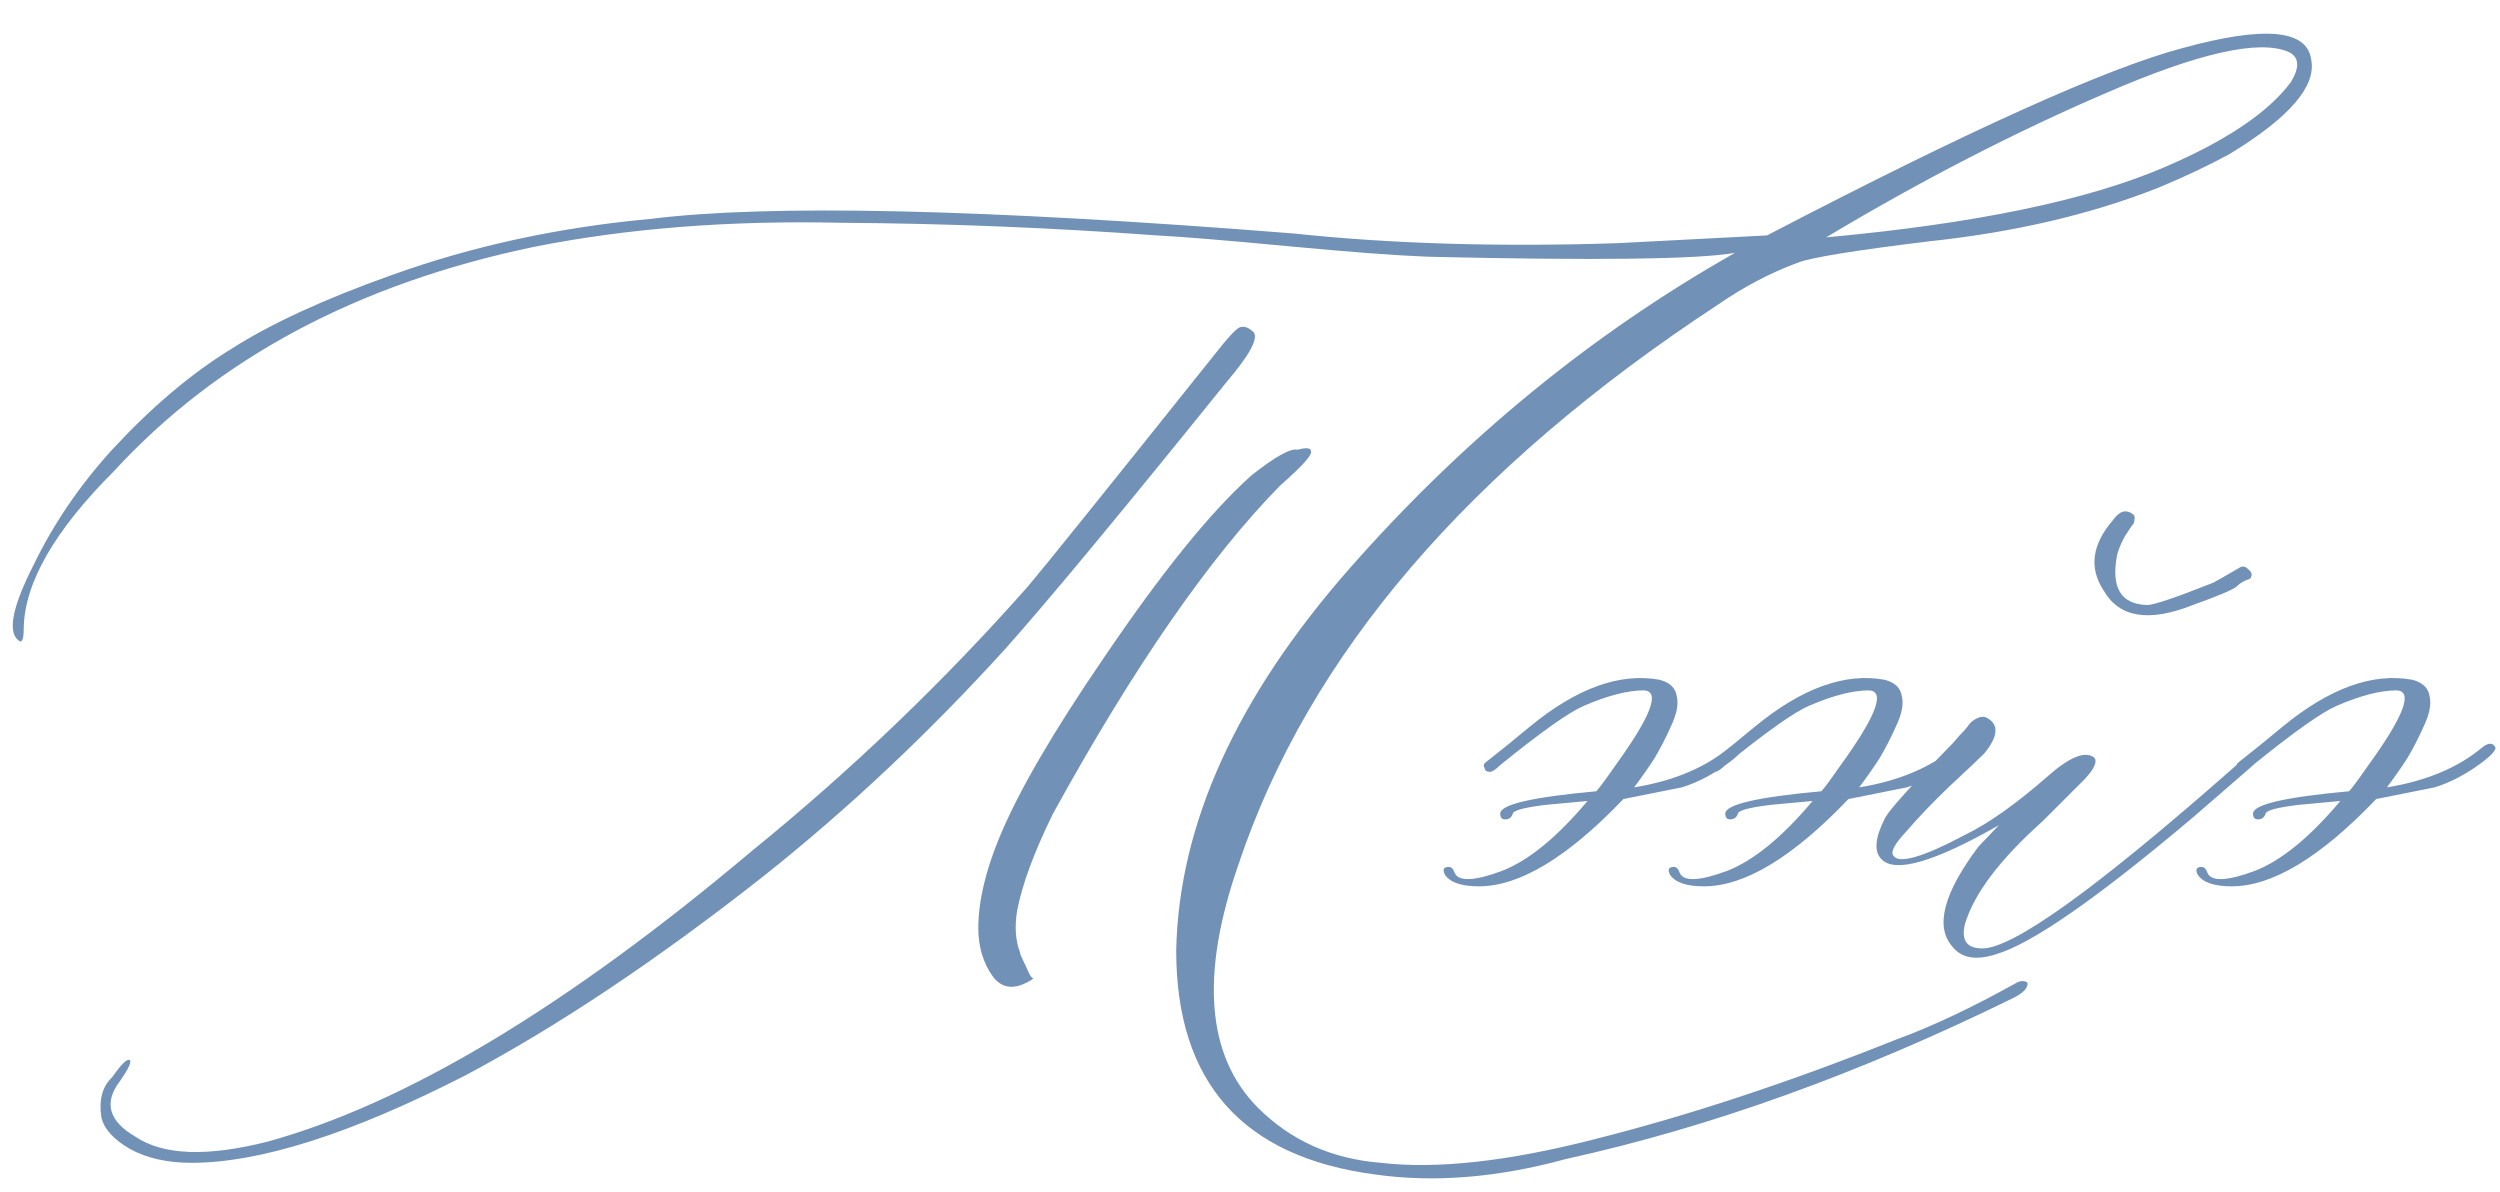 <?xml version="1.0" encoding="UTF-8"?> <svg xmlns="http://www.w3.org/2000/svg" width="151" height="72" viewBox="0 0 151 72" fill="none"> <path d="M131.805 2.91C136.766 1.543 139.363 1.777 139.598 3.613C139.91 5.215 138.27 7.109 134.676 9.297C133.387 10 131.941 10.684 130.34 11.348C126.277 12.949 121.688 14.023 116.57 14.57C112.078 15.117 109.422 15.547 108.602 15.859C106.922 16.484 105.32 17.324 103.797 18.379C88.68 28.301 79.012 39.59 74.793 52.246C72.488 58.887 72.879 63.77 75.965 66.894C77.957 68.887 80.438 70 83.406 70.234C86.766 70.625 91.043 70.156 96.238 68.828C101.98 67.383 108.074 65.371 114.52 62.793C116.668 62.012 119.109 60.859 121.844 59.336C122 59.258 122.156 59.238 122.312 59.277C122.469 59.316 122.508 59.414 122.43 59.57C122.352 59.805 122.078 60.039 121.609 60.273C112.312 64.844 103.309 68.086 94.598 70C90.457 71.133 86.609 71.445 83.055 70.938C75.047 69.883 71.043 65.371 71.043 57.402C71.199 49.785 74.695 42.09 81.531 34.316C88.406 26.504 96.16 20.156 104.793 15.273C102.566 15.664 96.394 15.742 86.277 15.508C84.285 15.43 81.434 15.215 77.723 14.863C74.012 14.512 71.394 14.297 69.871 14.219C63.465 13.75 57.137 13.496 50.887 13.457C44.09 13.301 37.859 13.789 32.195 14.922C21.57 17.148 13.133 21.66 6.883 28.457C3.289 32.051 1.473 35.215 1.434 37.949C1.434 38.652 1.316 38.887 1.082 38.652C0.457 38.105 0.77 36.602 2.02 34.141C3.23 31.641 4.812 29.316 6.766 27.168C9.148 24.59 11.551 22.559 13.973 21.074C16.355 19.551 19.578 18.066 23.641 16.621C28.523 14.863 33.738 13.73 39.285 13.223C46.473 12.324 59.422 12.617 78.133 14.102C83.992 14.727 90.516 14.922 97.703 14.688L106.727 14.219C118.875 7.891 127.234 4.121 131.805 2.91ZM130.691 10.117C134.441 8.516 137 6.797 138.367 4.961C138.914 4.062 138.875 3.457 138.25 3.145C136.492 2.363 132.82 3.184 127.234 5.605C121.688 7.988 116.043 10.898 110.301 14.336C119.246 13.516 126.043 12.109 130.691 10.117ZM74.09 23.066C67.762 30.918 63.309 36.289 60.73 39.18C56.082 44.297 51.199 48.887 46.082 52.949C39.676 57.988 33.68 61.992 28.094 64.961C21.219 68.477 15.711 70.234 11.57 70.234C10.125 70.234 8.895 69.961 7.879 69.414C6.863 68.828 6.277 68.184 6.121 67.481C5.965 66.426 6.18 65.625 6.766 65.078C7.312 64.297 7.664 63.945 7.82 64.023C7.977 64.102 7.781 64.531 7.234 65.312C6.258 66.602 6.57 67.715 8.172 68.652C9.852 69.785 12.527 69.883 16.199 68.945C24.52 66.641 34.246 60.801 45.379 51.426C51.395 46.543 56.961 41.211 62.078 35.43C62.977 34.375 66.766 29.668 73.445 21.309C74.148 20.41 74.617 19.902 74.852 19.785C75.125 19.668 75.418 19.766 75.731 20.078C76.004 20.469 75.457 21.465 74.09 23.066ZM63.602 49.141C62.469 51.445 61.746 53.398 61.434 55C61.277 55.977 61.336 56.816 61.609 57.52C61.609 57.598 61.668 57.754 61.785 57.988C61.902 58.223 62.02 58.477 62.137 58.75C62.254 58.984 62.352 59.102 62.43 59.102C61.375 59.805 60.555 59.766 59.969 58.984C59.383 58.164 59.09 57.188 59.09 56.055C59.09 54.453 59.52 52.617 60.379 50.547C61.512 47.812 63.602 44.219 66.648 39.766C70.164 34.57 73.152 30.879 75.613 28.691C77.059 27.559 77.977 27.051 78.367 27.168C78.914 27.012 79.188 27.051 79.188 27.285C79.227 27.52 78.602 28.203 77.312 29.336C73.055 33.672 68.484 40.273 63.602 49.141ZM89.324 53.535C88.269 53.535 87.586 53.301 87.273 52.832C87.117 52.52 87.195 52.363 87.508 52.363C87.664 52.363 87.781 52.48 87.859 52.715C88.094 53.262 89.051 53.223 90.731 52.598C92.332 51.973 94.051 50.566 95.887 48.379L93.367 48.613C92.078 48.77 91.414 48.945 91.375 49.141C91.297 49.375 91.141 49.492 90.906 49.492C90.711 49.492 90.613 49.375 90.613 49.141C90.613 48.594 92.547 48.145 96.414 47.793C96.57 47.637 96.961 47.109 97.586 46.211C99.734 43.242 100.301 41.738 99.285 41.699C98.309 41.699 97.098 42.012 95.652 42.637C94.754 43.027 93.074 44.219 90.613 46.211C90.379 46.445 90.184 46.582 90.027 46.621C89.793 46.621 89.676 46.543 89.676 46.387C89.598 46.309 89.598 46.211 89.676 46.094C90.574 45.391 91.492 44.648 92.43 43.867C95.242 41.562 97.84 40.625 100.223 41.055C100.848 41.211 101.199 41.543 101.277 42.051C101.395 42.52 101.277 43.125 100.926 43.867C100.613 44.57 100.281 45.215 99.93 45.801C99.578 46.348 99.168 46.934 98.699 47.559C101.082 47.168 102.996 46.367 104.441 45.156C104.832 44.844 105.105 44.844 105.262 45.156C105.262 45.391 104.832 45.801 103.973 46.387C103.152 46.934 102.352 47.324 101.57 47.559L98.055 48.262C94.695 51.777 91.785 53.535 89.324 53.535ZM102.918 53.535C101.863 53.535 101.18 53.301 100.867 52.832C100.711 52.52 100.789 52.363 101.102 52.363C101.258 52.363 101.375 52.48 101.453 52.715C101.688 53.262 102.645 53.223 104.324 52.598C105.926 51.973 107.645 50.566 109.48 48.379L106.961 48.613C105.672 48.77 105.008 48.945 104.969 49.141C104.891 49.375 104.734 49.492 104.5 49.492C104.305 49.492 104.207 49.375 104.207 49.141C104.207 48.594 106.141 48.145 110.008 47.793C110.164 47.637 110.555 47.109 111.18 46.211C113.328 43.242 113.895 41.738 112.879 41.699C111.902 41.699 110.691 42.012 109.246 42.637C108.348 43.027 106.668 44.219 104.207 46.211C103.973 46.445 103.777 46.582 103.621 46.621C103.387 46.621 103.27 46.543 103.27 46.387C103.191 46.309 103.191 46.211 103.27 46.094C104.168 45.391 105.086 44.648 106.023 43.867C108.836 41.562 111.434 40.625 113.816 41.055C114.441 41.211 114.793 41.543 114.871 42.051C114.988 42.52 114.871 43.125 114.52 43.867C114.207 44.57 113.875 45.215 113.523 45.801C113.172 46.348 112.762 46.934 112.293 47.559C114.676 47.168 116.59 46.367 118.035 45.156C118.426 44.844 118.699 44.844 118.855 45.156C118.855 45.391 118.426 45.801 117.566 46.387C116.746 46.934 115.945 47.324 115.164 47.559L111.648 48.262C108.289 51.777 105.379 53.535 102.918 53.535ZM132.449 36.543C129.793 37.598 127.996 37.305 127.059 35.664C126.16 34.297 126.355 32.871 127.645 31.387C128.035 30.84 128.445 30.742 128.875 31.094C128.953 31.172 128.953 31.348 128.875 31.621C128.797 31.699 128.621 31.953 128.348 32.383C128.113 32.812 127.957 33.184 127.879 33.496C127.488 35.488 128.094 36.504 129.695 36.543C130.086 36.543 131.414 36.094 133.68 35.195C133.836 35.117 134.383 34.805 135.32 34.258C135.477 34.18 135.633 34.219 135.789 34.375C135.984 34.531 136.043 34.688 135.965 34.844C135.965 34.922 135.887 34.98 135.73 35.02C135.613 35.059 135.496 35.117 135.379 35.195C135.262 35.273 135.164 35.352 135.086 35.43C134.852 35.625 133.973 35.996 132.449 36.543ZM120.555 57.637C119.344 58.027 118.465 57.871 117.918 57.168C116.863 55.957 117.391 53.945 119.5 51.133L120.73 49.844C116.824 52.07 114.461 52.754 113.641 51.895C113.172 51.426 113.25 50.586 113.875 49.375C114.188 48.828 115.535 47.344 117.918 44.922C117.996 44.844 118.133 44.688 118.328 44.453C118.562 44.219 118.738 44.023 118.855 43.867C118.973 43.672 119.148 43.516 119.383 43.398C119.617 43.281 119.812 43.262 119.969 43.34C120.75 43.73 120.711 44.453 119.852 45.508C119.539 45.82 118.836 46.484 117.742 47.5C116.688 48.516 115.828 49.414 115.164 50.195C114.461 50.938 114.188 51.426 114.344 51.66C114.656 52.207 116.102 51.797 118.68 50.43C120.125 49.727 121.805 48.535 123.719 46.855C125.008 45.723 125.926 45.352 126.473 45.742C126.707 45.977 126.512 46.426 125.887 47.09L123.367 49.609C120.789 51.914 119.227 53.984 118.68 55.82C118.445 56.797 118.797 57.285 119.734 57.285C121.57 57.285 126.531 53.73 134.617 46.621C136.141 45.254 137.02 44.609 137.254 44.688C137.488 44.766 137.449 44.961 137.137 45.273C136.824 45.586 135.262 46.953 132.449 49.375C126.668 54.258 122.703 57.012 120.555 57.637ZM134.793 53.535C133.738 53.535 133.055 53.301 132.742 52.832C132.586 52.52 132.664 52.363 132.977 52.363C133.133 52.363 133.25 52.48 133.328 52.715C133.562 53.262 134.52 53.223 136.199 52.598C137.801 51.973 139.52 50.566 141.355 48.379L138.836 48.613C137.547 48.77 136.883 48.945 136.844 49.141C136.766 49.375 136.609 49.492 136.375 49.492C136.18 49.492 136.082 49.375 136.082 49.141C136.082 48.594 138.016 48.145 141.883 47.793C142.039 47.637 142.43 47.109 143.055 46.211C145.203 43.242 145.77 41.738 144.754 41.699C143.777 41.699 142.566 42.012 141.121 42.637C140.223 43.027 138.543 44.219 136.082 46.211C135.848 46.445 135.652 46.582 135.496 46.621C135.262 46.621 135.145 46.543 135.145 46.387C135.066 46.309 135.066 46.211 135.145 46.094C136.043 45.391 136.961 44.648 137.898 43.867C140.711 41.562 143.309 40.625 145.691 41.055C146.316 41.211 146.668 41.543 146.746 42.051C146.863 42.52 146.746 43.125 146.395 43.867C146.082 44.57 145.75 45.215 145.398 45.801C145.047 46.348 144.637 46.934 144.168 47.559C146.551 47.168 148.465 46.367 149.91 45.156C150.301 44.844 150.574 44.844 150.73 45.156C150.73 45.391 150.301 45.801 149.441 46.387C148.621 46.934 147.82 47.324 147.039 47.559L143.523 48.262C140.164 51.777 137.254 53.535 134.793 53.535Z" fill="#7191B7"></path> </svg> 